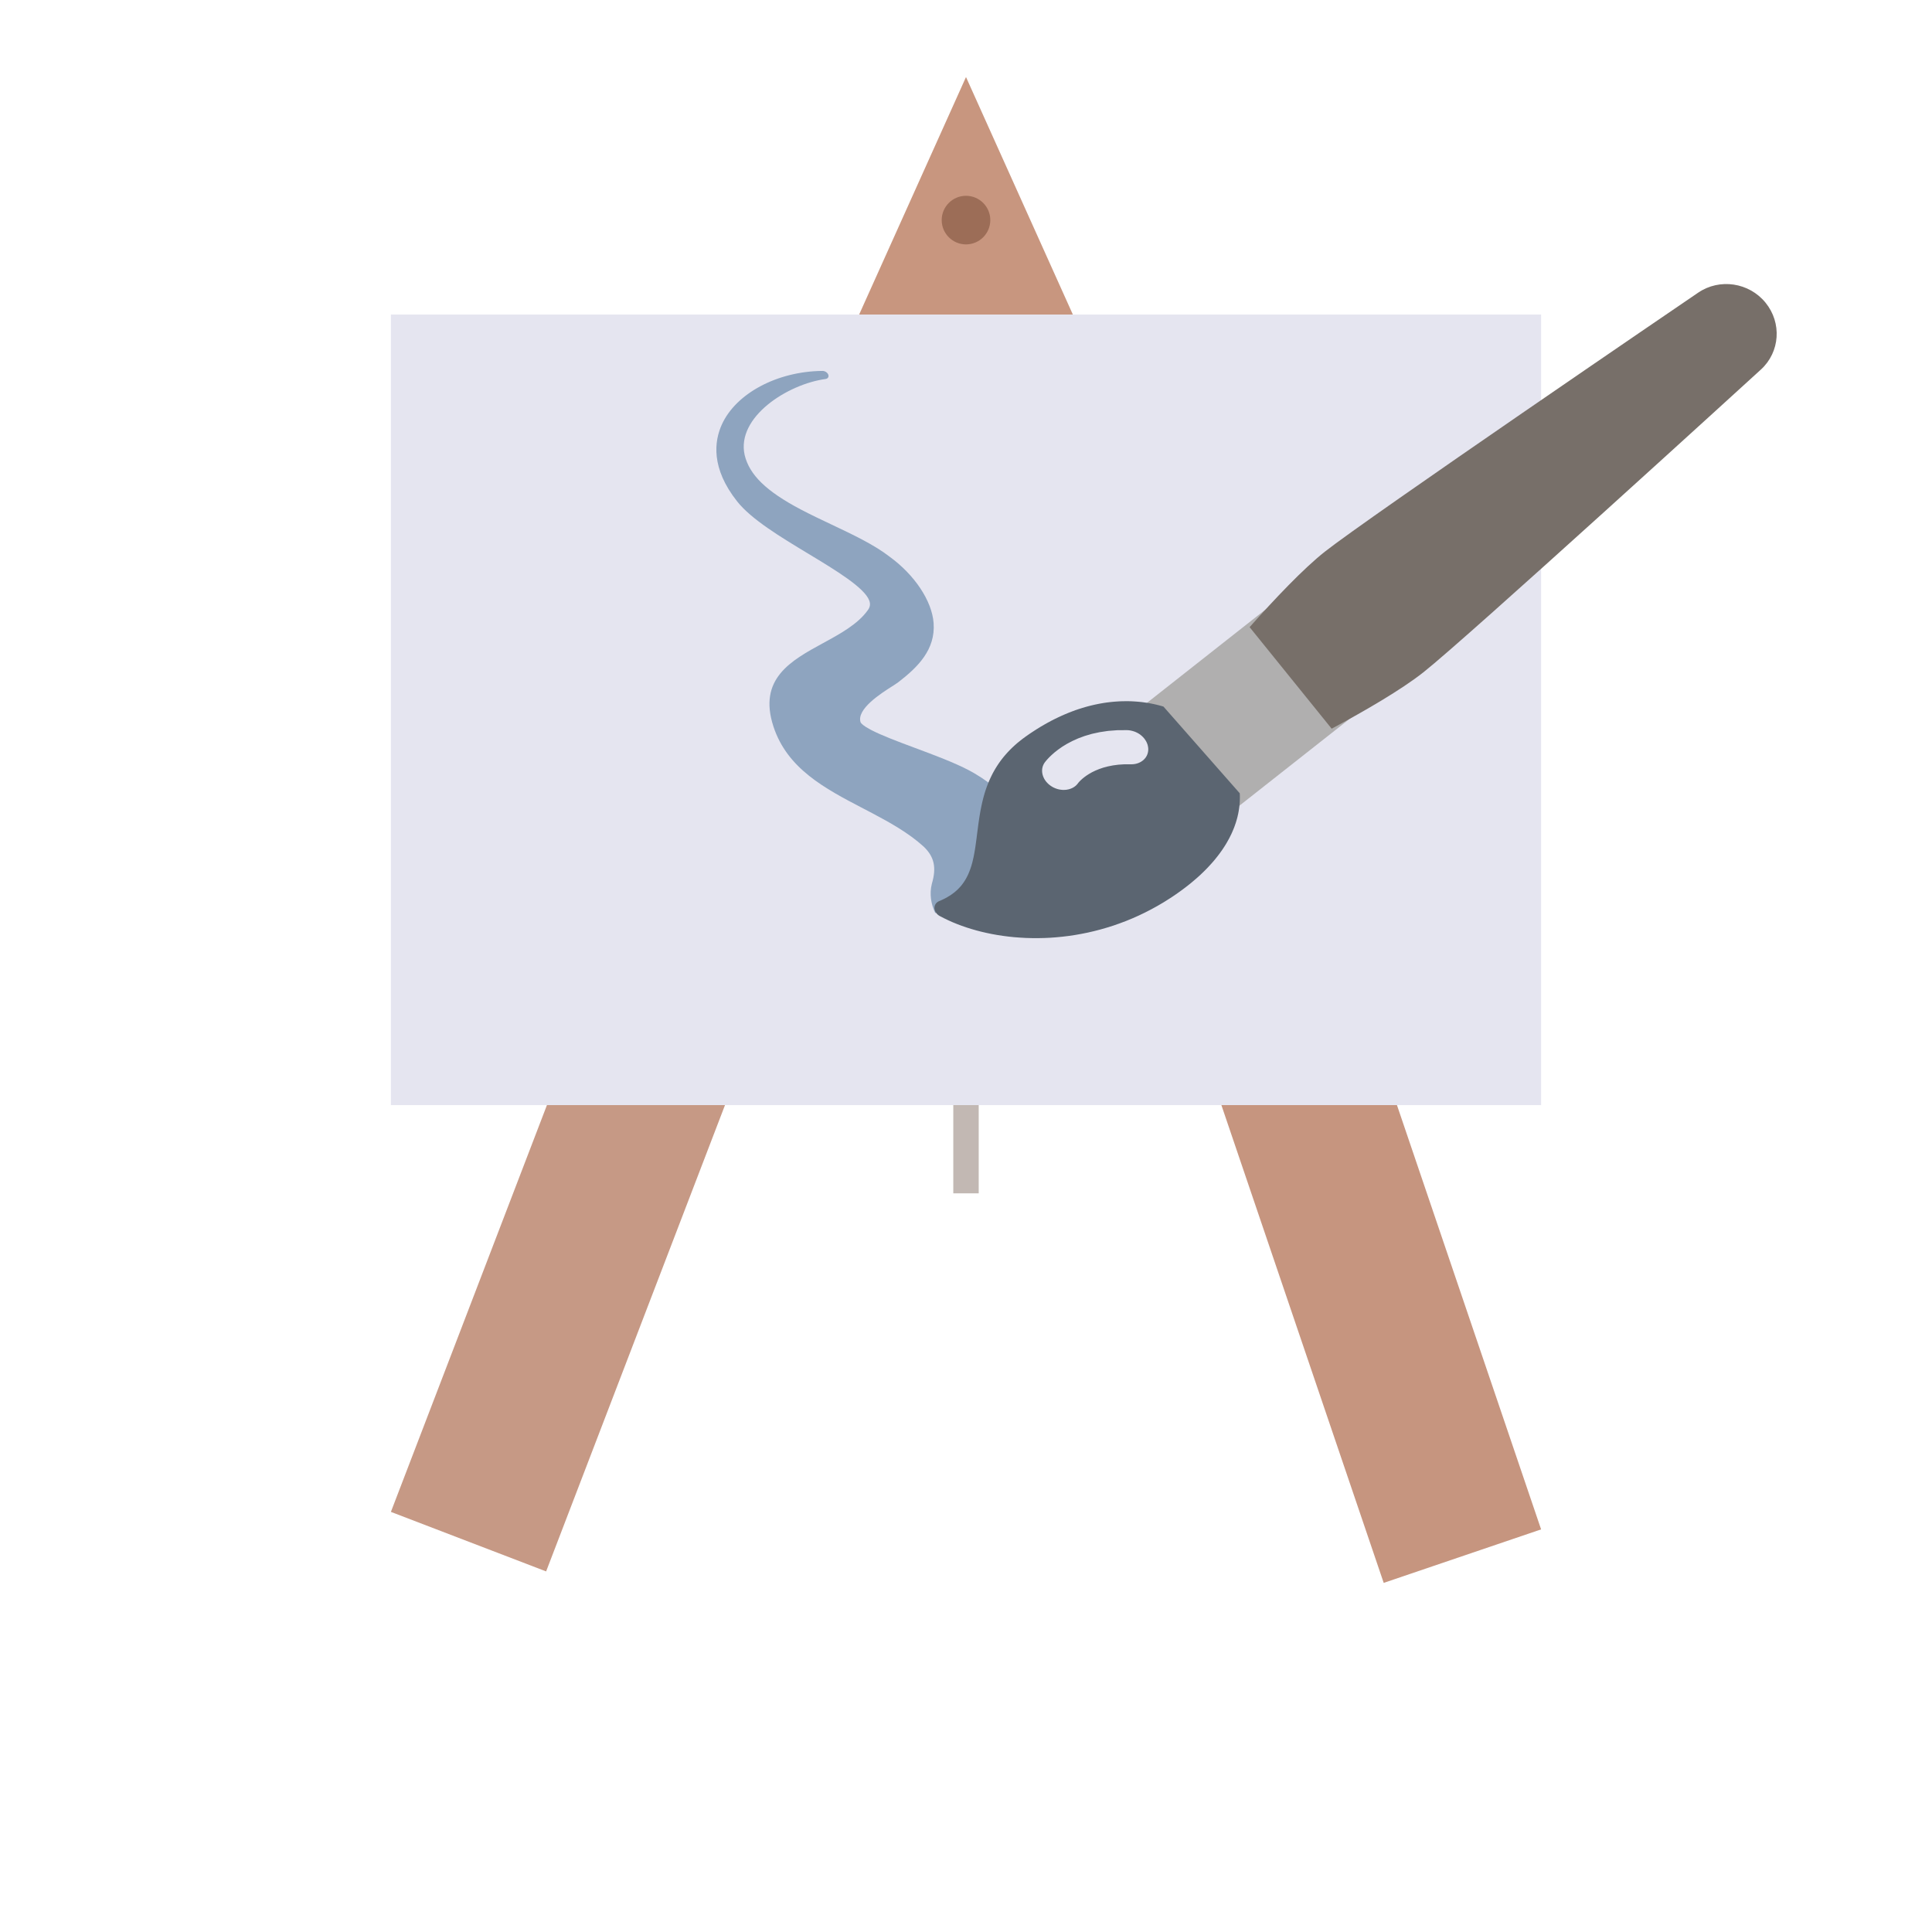 <?xml version="1.0" encoding="UTF-8" standalone="no"?>
<!DOCTYPE svg PUBLIC "-//W3C//DTD SVG 1.1//EN" "http://www.w3.org/Graphics/SVG/1.1/DTD/svg11.dtd">
<svg version="1.1" xmlns="http://www.w3.org/2000/svg" xmlns:xlink="http://www.w3.org/1999/xlink" preserveAspectRatio="xMidYMid meet" viewBox="0 0 640 640" width="64" height="64"><defs><path d="M194.3 331.88L245.72 351.6L180.91 520.55L129.49 500.83L194.3 331.88Z" id="d2THEYFFfc"></path><path d="M400.16 353.01L452.3 335.29L510.51 506.63L458.37 524.35L400.16 353.01Z" id="a1ZajbV91Z"></path><path d="M315.79 244.69L324.21 244.69L324.21 395.31L315.79 395.31L315.79 244.69Z" id="a5okQcMoSD"></path><path d="M129.49 104.2L510.51 104.2L510.51 366.08L129.49 366.08L129.49 104.2Z" id="aSsB2G6Vt"></path><path d="M337.7 64.86L355.4 104.2L320 104.2L284.6 104.2L302.3 64.86L320 25.52L337.7 64.86Z" id="ah3AwmoMw"></path><path d="M439.59 218.46L439.59 218.46L430.99 223.53L439.59 218.46Z" id="b19v2Vojb"></path><path d="M322.81 256.19C322.28 255.87 321.69 255.55 321.07 255.22C316.13 252.61 309.5 250.14 303.08 247.75C297.37 245.62 291.97 243.6 288.44 241.74C285.96 240.43 285.28 239.64 285.1 239.32C283.57 234.95 291.9 229.66 295.47 227.39C296.38 226.81 297.1 226.35 297.56 226C304.03 221.02 309.93 215.2 309.27 206.37C308.72 199.03 302.94 190.37 294.61 184.35C292.23 182.51 289.34 180.71 285.5 178.69C282.34 177.02 278.88 175.38 275.54 173.8C272.11 172.18 268.56 170.5 265.24 168.75C253.82 162.73 248.26 157.32 246.67 150.71C243.88 138.12 260.96 127.23 273.48 125.55C274.25 125.45 274.64 124.82 274.38 124.11C274.11 123.41 273.28 122.87 272.47 122.87C257.51 122.99 243.79 130.3 239.11 140.65C236.61 146.17 235.46 155.07 244.19 166.1C248.89 172.04 258.5 177.84 267.8 183.45C276.94 188.97 286.4 194.68 287.97 198.98C288.38 200.11 288.22 201.13 287.47 202.13C284.19 206.75 278.36 209.93 272.71 213.01C262.05 218.82 251.02 224.82 256.22 240.69C260.8 254.63 273.18 261.17 285.94 267.81C286.98 268.36 288.03 268.9 289.07 269.45C294.62 272.38 300.97 275.89 305.99 280.46C309.5 283.83 310.28 287.39 308.68 292.79C307.85 296.17 308.4 299.48 309.84 302.51C310.91 301.31 312.42 300.43 314.27 299.99C323.4 297.82 324.88 292.06 327.11 280.28C328.14 274.81 329.29 268.74 331.89 262.84C329 260.26 326.02 258.07 322.81 256.19Z" id="c24ypszQRb"></path><path d="M423.21 198.76L451.49 234.66L404.7 271.52L376.41 235.62L423.21 198.76Z" id="a4n7NpSOf1"></path><path d="M374.61 232.3L375.42 232.34L376.2 232.39L376.97 232.45L377.72 232.52L378.45 232.6L379.16 232.7L379.86 232.8L380 232.82L380.14 232.84L380.28 232.87L380.42 232.89L380.57 232.91L380.71 232.94L380.85 232.97L380.99 232.99L381.13 233.02L381.27 233.04L381.41 233.07L381.55 233.1L381.69 233.13L381.83 233.16L381.97 233.19L382.11 233.21L382.25 233.24L382.39 233.28L382.53 233.31L382.67 233.34L382.81 233.37L382.94 233.4L383.08 233.43L383.22 233.47L383.36 233.5L383.5 233.54L383.63 233.57L383.77 233.6L383.91 233.64L384.05 233.68L384.18 233.71L384.32 233.75L384.46 233.79L384.59 233.82L384.73 233.86L384.86 233.9L385 233.94L385.14 233.98L385.27 234.02L385.41 234.06L410.68 262.78L410.69 262.97L410.7 263.16L410.71 263.35L410.71 263.54L410.72 263.73L410.72 263.92L410.72 264.11L410.72 264.3L410.72 264.49L410.71 264.68L410.71 264.87L410.7 265.06L410.7 265.25L410.69 265.44L410.68 265.63L410.67 265.82L410.65 266.01L410.64 266.2L410.62 266.39L410.61 266.58L410.59 266.77L410.57 266.96L410.55 267.15L410.53 267.34L410.5 267.53L410.48 267.73L410.45 267.92L410.42 268.11L410.39 268.3L410.36 268.49L410.33 268.68L410.3 268.87L410.26 269.06L410.22 269.26L410.19 269.45L410.15 269.64L410.11 269.83L410.06 270.02L410.02 270.21L409.98 270.4L409.79 271.14L409.58 271.87L409.36 272.6L409.11 273.32L408.85 274.05L408.56 274.77L408.25 275.5L407.93 276.22L407.58 276.93L407.22 277.65L406.83 278.36L406.43 279.07L406.01 279.78L405.56 280.49L405.1 281.19L404.62 281.89L404.12 282.59L403.6 283.28L403.06 283.97L402.51 284.66L401.93 285.35L401.33 286.03L400.72 286.7L400.09 287.38L399.44 288.05L398.77 288.72L398.08 289.38L397.38 290.04L396.66 290.69L395.91 291.34L395.15 291.99L394.38 292.63L393.58 293.27L392.77 293.9L391.94 294.53L391.09 295.15L390.23 295.77L389.34 296.39L388.44 297L387.52 297.6L385.48 298.89L383.42 300.1L381.34 301.24L379.26 302.31L377.17 303.31L375.07 304.24L372.96 305.11L370.85 305.9L368.74 306.64L366.63 307.3L364.51 307.91L362.41 308.45L360.3 308.94L358.2 309.36L356.11 309.73L354.03 310.04L351.96 310.29L349.91 310.49L347.87 310.64L345.84 310.73L343.83 310.77L341.85 310.76L339.88 310.71L337.94 310.6L336.02 310.46L334.12 310.26L332.26 310.02L330.42 309.74L328.62 309.42L326.85 309.05L325.11 308.65L323.41 308.21L321.75 307.73L320.13 307.22L318.55 306.67L317.01 306.09L315.52 305.48L314.07 304.83L312.68 304.16L311.33 303.46L311.3 303.44L311.27 303.43L311.24 303.41L311.21 303.39L311.18 303.38L311.16 303.36L311.13 303.34L311.1 303.32L311.07 303.31L311.05 303.29L311.02 303.27L310.99 303.25L310.96 303.23L310.94 303.21L310.91 303.2L310.89 303.18L310.86 303.16L310.83 303.14L310.81 303.12L310.78 303.1L310.76 303.08L310.73 303.06L310.71 303.04L310.68 303.02L310.66 303L310.64 302.97L310.61 302.95L310.59 302.93L310.57 302.91L310.54 302.89L310.52 302.87L310.5 302.85L310.47 302.82L310.45 302.8L310.43 302.78L310.41 302.76L310.39 302.73L310.37 302.71L310.34 302.69L310.32 302.66L310.29 302.63L310.26 302.59L310.22 302.54L310.19 302.5L310.16 302.46L310.13 302.42L310.1 302.38L310.07 302.34L310.04 302.29L310.01 302.25L309.98 302.21L309.96 302.17L309.93 302.12L309.91 302.08L309.88 302.03L309.86 301.99L309.84 301.94L309.81 301.9L309.79 301.85L309.77 301.81L309.75 301.76L309.74 301.71L309.72 301.67L309.7 301.62L309.69 301.57L309.67 301.53L309.66 301.48L309.64 301.43L309.63 301.39L309.62 301.34L309.61 301.29L309.6 301.24L309.59 301.19L309.58 301.15L309.57 301.1L309.57 301.05L309.56 301L309.56 300.95L309.55 300.9L309.55 300.85L309.55 300.78L309.55 300.7L309.55 300.62L309.56 300.55L309.56 300.47L309.57 300.4L309.59 300.32L309.6 300.25L309.62 300.18L309.64 300.11L309.66 300.04L309.68 299.97L309.7 299.9L309.73 299.83L309.76 299.76L309.79 299.7L309.83 299.63L309.86 299.57L309.9 299.51L309.94 299.45L309.98 299.39L310.02 299.33L310.07 299.27L310.12 299.21L310.17 299.16L310.22 299.1L310.27 299.05L310.33 299L310.38 298.95L310.44 298.9L310.5 298.85L310.56 298.81L310.63 298.76L310.69 298.72L310.76 298.68L310.83 298.64L310.9 298.6L310.97 298.57L311.04 298.53L311.12 298.5L311.87 298.18L312.59 297.84L313.28 297.49L313.93 297.12L314.55 296.74L315.15 296.35L315.71 295.94L316.25 295.53L316.75 295.09L317.24 294.65L317.69 294.19L318.12 293.72L318.53 293.24L318.91 292.74L319.27 292.23L319.61 291.71L319.93 291.18L320.23 290.64L320.51 290.08L320.78 289.52L321.02 288.94L321.25 288.35L321.47 287.76L321.67 287.15L321.86 286.53L322.04 285.9L322.2 285.26L322.35 284.61L322.5 283.95L322.63 283.28L322.76 282.6L322.88 281.91L323 281.21L323.11 280.5L323.21 279.78L323.31 279.06L323.41 278.33L323.51 277.58L323.6 276.83L323.7 276.07L323.8 275.27L323.91 274.47L324.01 273.66L324.12 272.84L324.24 272.02L324.36 271.2L324.49 270.38L324.63 269.55L324.77 268.72L324.93 267.89L325.1 267.06L325.28 266.22L325.47 265.39L325.68 264.55L325.9 263.72L326.14 262.88L326.4 262.05L326.68 261.22L326.98 260.39L327.3 259.56L327.64 258.73L328.01 257.91L328.4 257.09L328.81 256.27L329.25 255.46L329.72 254.65L330.22 253.84L330.74 253.05L331.3 252.25L331.89 251.46L332.51 250.68L333.17 249.91L333.86 249.14L334.59 248.38L335.36 247.62L336.16 246.88L337 246.14L337.89 245.42L338.81 244.7L339.78 243.99L341.02 243.12L342.26 242.3L343.48 241.51L344.7 240.76L345.9 240.06L347.1 239.38L348.28 238.75L349.46 238.15L350.62 237.59L351.78 237.05L352.92 236.56L354.05 236.09L355.17 235.66L356.27 235.25L357.37 234.88L358.45 234.54L359.51 234.22L360.57 233.93L361.61 233.67L362.64 233.43L363.65 233.22L364.65 233.03L365.63 232.86L366.6 232.72L367.56 232.6L368.5 232.5L369.42 232.42L370.33 232.36L371.22 232.31L372.09 232.29L372.95 232.28L373.79 232.28L374.61 232.3ZM367.09 242.12L364.28 242.54L361.7 243.1L359.32 243.8L357.16 244.6L355.21 245.48L353.46 246.4L351.9 247.35L350.55 248.3L349.37 249.22L348.39 250.08L347.58 250.86L346.95 251.53L346.49 252.06L346.19 252.44L346.05 252.62L345.77 253.07L345.55 253.54L345.38 254.02L345.27 254.52L345.21 255.02L345.21 255.53L345.26 256.05L345.36 256.56L345.51 257.06L345.71 257.56L345.95 258.05L346.25 258.52L346.59 258.97L346.98 259.4L347.41 259.81L347.89 260.19L348.41 260.54L348.52 260.6L348.64 260.67L348.75 260.74L348.87 260.8L348.99 260.86L349.11 260.92L349.23 260.97L349.35 261.03L349.47 261.08L349.59 261.13L349.72 261.18L349.84 261.22L349.97 261.27L350.09 261.31L350.22 261.35L350.35 261.39L350.47 261.42L350.51 261.43L350.55 261.44L350.59 261.45L350.63 261.46L350.66 261.47L350.7 261.48L350.74 261.49L350.78 261.49L350.81 261.5L350.85 261.51L350.89 261.52L350.93 261.53L350.97 261.53L351 261.54L351.04 261.55L351.08 261.55L351.12 261.56L351.55 261.62L351.97 261.66L352.39 261.67L352.81 261.65L353.22 261.62L353.62 261.55L354.01 261.47L354.39 261.36L354.76 261.23L355.12 261.08L355.46 260.9L355.78 260.71L356.09 260.49L356.38 260.26L356.64 260L356.89 259.73L357.11 259.44L357.2 259.33L357.38 259.11L357.67 258.8L358.06 258.41L358.57 257.95L359.19 257.45L359.93 256.91L360.79 256.36L361.77 255.8L362.89 255.26L364.13 254.75L365.51 254.28L367.03 253.88L368.69 253.55L370.5 253.31L372.45 253.18L374.56 253.18L374.86 253.18L375.16 253.17L375.45 253.15L375.73 253.11L376.01 253.07L376.29 253.01L376.56 252.94L376.83 252.86L377.08 252.77L377.34 252.67L377.58 252.55L377.82 252.43L378.05 252.29L378.27 252.15L378.49 251.99L378.69 251.82L378.89 251.65L379.08 251.46L379.25 251.27L379.42 251.07L379.57 250.86L379.7 250.65L379.83 250.43L379.94 250.2L380.04 249.97L380.13 249.73L380.2 249.49L380.26 249.25L380.31 249L380.34 248.75L380.37 248.49L380.37 248.23L380.37 247.97L380.35 247.7L380.27 247.22L380.16 246.74L380 246.28L379.8 245.82L379.56 245.39L379.29 244.97L378.99 244.57L378.65 244.19L378.28 243.83L377.88 243.49L377.46 243.18L377.01 242.9L376.53 242.65L376.04 242.43L375.53 242.25L375 242.1L374.45 241.98L374.39 241.97L374.33 241.96L374.27 241.95L374.21 241.94L374.15 241.93L374.08 241.93L374.02 241.92L373.96 241.91L373.9 241.91L373.83 241.9L373.77 241.89L373.71 241.89L373.65 241.89L373.59 241.88L373.52 241.88L373.46 241.88L373.4 241.87L370.13 241.89L367.09 242.12Z" id="anWFJqDa1"></path><path d="M562.55 96.94C558.09 99.97 453.19 171.44 438.86 182.76C431.7 188.42 422.22 198.44 413.95 207.75C416.67 211.12 438.41 238.02 441.13 241.39C452.17 235.46 464.21 228.48 471.48 222.74C485.97 211.29 579.36 126.03 583.33 122.41C589.66 116.63 590.32 106.96 584.85 100.26C579.39 93.56 569.65 92.11 562.55 96.94Z" id="bbVmd72yZ"></path><path d="M328.05 72.91C328.05 77.35 324.44 80.96 320 80.96C315.56 80.96 311.95 77.35 311.95 72.91C311.95 68.47 315.56 64.86 320 64.86C324.44 64.86 328.05 68.47 328.05 72.91Z" id="b2glqxF9HR"></path></defs><g><g><g><use xlink:href="#d2THEYFFfc" opacity="1" fill="#c69985" fill-opacity="1"></use></g><g><use xlink:href="#a1ZajbV91Z" opacity="1" fill="#c6957f" fill-opacity="1"></use></g><g><use xlink:href="#a5okQcMoSD" opacity="1" fill="#c2b8b3" fill-opacity="1"></use></g><g><use xlink:href="#aSsB2G6Vt" opacity="1" fill="#e5e5f0" fill-opacity="1"></use></g><g><use xlink:href="#ah3AwmoMw" opacity="1" fill="#c8967f" fill-opacity="1"></use></g><g><use xlink:href="#b19v2Vojb" opacity="1" fill="#5c546a" fill-opacity="1"></use><g><use xlink:href="#b19v2Vojb" opacity="1" fill-opacity="0" stroke="#000000" stroke-width="1" stroke-opacity="0"></use></g></g><g><use xlink:href="#c24ypszQRb" opacity="1" fill="#8ea4bf" fill-opacity="1"></use><g><use xlink:href="#c24ypszQRb" opacity="1" fill-opacity="0" stroke="#000000" stroke-width="1" stroke-opacity="0"></use></g></g><g><use xlink:href="#a4n7NpSOf1" opacity="1" fill="#b0afaf" fill-opacity="1"></use></g><g><use xlink:href="#anWFJqDa1" opacity="1" fill="#5b6571" fill-opacity="1"></use><g><use xlink:href="#anWFJqDa1" opacity="1" fill-opacity="0" stroke="#000000" stroke-width="1" stroke-opacity="0"></use></g></g><g><use xlink:href="#bbVmd72yZ" opacity="1" fill="#776f69" fill-opacity="1"></use><g><use xlink:href="#bbVmd72yZ" opacity="1" fill-opacity="0" stroke="#000000" stroke-width="1" stroke-opacity="0"></use></g></g><g><use xlink:href="#b2glqxF9HR" opacity="1" fill="#9c6d57" fill-opacity="1"></use></g></g></g></svg>